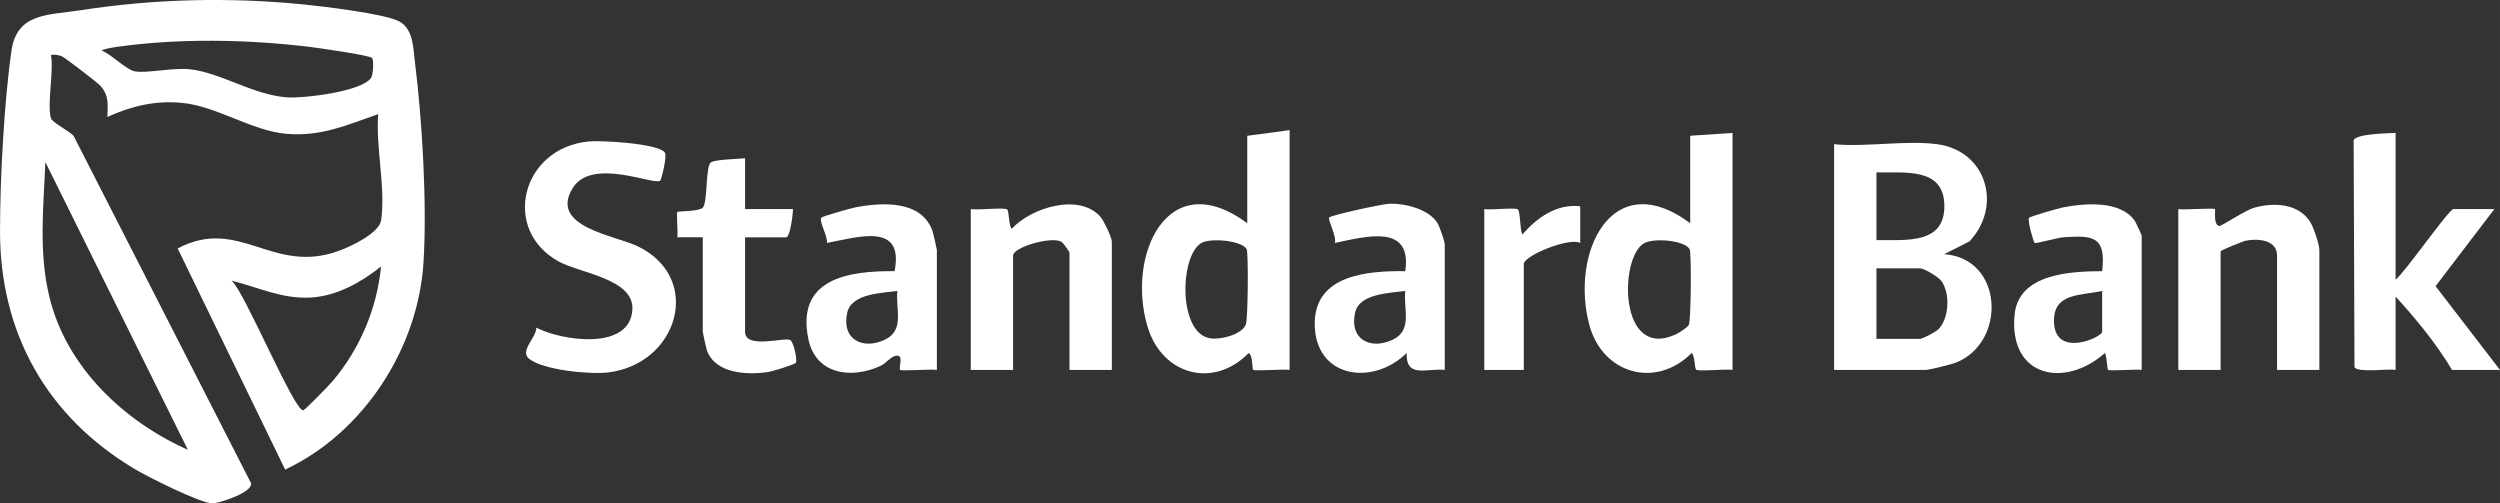 <?xml version="1.0" encoding="UTF-8"?>
<svg xmlns="http://www.w3.org/2000/svg" id="Layer_1" data-name="Layer 1" width="280.66mm" height="56.51mm" viewBox="0 0 795.58 160.19">
  <rect x="0" y="0" width="795.58" height="160.19" fill="#333333" stroke="none"/>
  <g>
    <path d="M616.45,45.89c15.83,2.12,20.84,19.75,10.29,30.94l-8.04,4.06c19.03,1.36,19.9,28.31,3.57,34.57-1.35.52-8.4,2.26-9.42,2.26h-29.18V45.89c10.23.99,22.85-1.33,32.77,0ZM597.15,76.42c9.34-.13,21.92,1.5,21.61-11.24-.3-12.05-12.75-10.12-21.61-10.31v21.55ZM597.15,107.84h13.92c.8,0,5.02-2.26,5.86-3.12,3.35-3.48,3.74-11.35.89-15.3-.94-1.31-5.53-4.02-6.75-4.02h-13.92v22.45Z" style="fill: #fff;"></path>
    <path d="M410.39,41.4v76.32c-1.87-.33-11.1.47-11.63-.05-.29-.29-.04-4.61-1.39-5.33-11.22,11.52-27.57,6.93-32.15-8.26-6.88-22.8,6.33-51.84,31.7-33.04v-27.83l13.47-1.8ZM396.73,79.3c-1.59-2.75-10.89-3.51-13.95-2.2-7.32,3.12-8.16,28.76,2.24,30.55,3.28.57,9.97-1.06,11.43-4.31.72-1.6.87-23,.27-24.04Z" style="fill: #fff;"></path>
    <path d="M551.35,42.3v75.42c-2.03-.39-10.77.59-11.58-.1-.54-.46-.38-4.52-1.44-5.28-11.41,11.45-28.28,6.68-32.51-8.8-6.22-22.75,6.94-51.15,32.06-32.51v-27.83l13.47-.9ZM537.7,79.3c-1.65-2.86-11.39-3.66-14.52-1.88-7.9,4.49-8.11,37.42,10.13,28.98,1.01-.47,3.72-2.18,4.14-3.04.7-1.44.86-23.02.25-24.07Z" style="fill: #fff;"></path>
    <path d="M210.09,57.49c-1.85,1.62-21.66-7.51-27.79,2.29-7.83,12.51,13.62,15.11,20.86,18.7,20.73,10.26,12.54,37.44-9.71,40.05-5.69.67-20.61-.73-25.08-4.36-3.11-2.53,2.32-6.67,2.3-9.91,7.99,4.21,29.97,7.5,30.58-5.85.44-9.69-16.72-11.49-23.46-15.19-18.29-10.05-11.96-36.06,9.49-38.2,3.87-.39,22.27.59,24.29,3.54.79,1.15-1.12,8.64-1.47,8.95Z" style="fill: #fff;"></path>
    <path d="M762.36,42.3v46.69c2.91-2.2,16.96-22.45,18.41-22.45h13.02l-18.71,24.53,20.5,26.65h-15.26c-5-8.36-11.39-16.16-17.96-23.34v23.34c-2.69-.45-11.8.98-13.08-.84l-.27-72.21c.7-2.13,10.71-2.21,13.34-2.37Z" style="fill: #fff;"></path>
    <path d="M308.93,66.54c2.02.39,10.78-.59,11.58.1.63.53.48,5.23,1.43,6.19,6.15-6.71,21.48-11.56,28.3-3.8,1.02,1.17,3.58,6.59,3.58,7.84v40.85h-13.47v-37.26c0-.39-2.06-3.29-2.68-3.59-3.37-1.65-15.27,1.79-15.27,4.49v36.36h-13.47v-51.18Z" style="fill: #fff;"></path>
    <path d="M738.11,117.72h-13.47v-36.36c0-5.2-6.34-5.53-10.13-4.73-.42.09-7.83,2.96-7.83,3.38v37.71h-13.47v-51.18c1.81.32,11.28-.43,11.67,0,.24.26-.63,4.99,1.37,5.39.62.13,8.2-5.02,11.18-5.85,6.2-1.72,14.13-1.38,17.82,4.66,1.08,1.76,2.85,7.07,2.85,8.82v38.16Z" style="fill: #fff;"></path>
    <path d="M298.15,117.72c-1.81-.31-11.27.42-11.68,0-.65-.66,1.39-5.03-1.35-4.51-1.8.34-3.03,2.35-4.88,3.21-9.23,4.31-20.68,2.8-23-8.53-3.92-19.2,12.56-21.71,27.44-21.6,3.13-15.74-11.76-10.77-21.55-8.98.43-1.87-2.58-6.91-1.77-8.03.33-.45,9.25-2.96,10.69-3.25,8.5-1.66,21.31-2.49,24.76,7.66.21.63,1.33,5.56,1.33,5.86v38.16ZM285.58,92.58c-5.03.72-14.59.79-15.97,6.93-1.9,8.5,4.96,12.02,12.12,8.52,6.24-3.05,3.21-9.73,3.85-15.45Z" style="fill: #fff;"></path>
    <path d="M459.77,117.72c-5.79-.62-12.36,2.82-12.12-5.38-10.88,10.7-29.31,7.95-29.26-9.43.04-15.49,16.95-16.77,28.81-16.61,2.27-15.35-12.77-10.95-22.44-8.98.77-1.77-2.26-7.47-1.81-8.07.61-.82,17.28-4.4,19.45-4.43,4.92-.09,12.4,1.78,15.09,6.25.66,1.1,2.28,5.77,2.28,6.7v39.96ZM447.2,92.58c-5.03.72-14.59.79-15.97,6.93-1.9,8.5,4.96,12.02,12.12,8.52,6.24-3.05,3.21-9.73,3.85-15.45Z" style="fill: #fff;"></path>
    <path d="M681.55,117.72c-1.78-.31-10.22.46-10.73-.05-.19-.19-.39-4.32-.95-5.34-12.9,11.42-30.67,7.63-28.76-12.17,1.26-13.08,17.67-13.82,27.88-13.86,1.2-10.89-2.56-11.46-12.16-10.81-2,.13-8.98,2.11-9.36,1.82-.33-.25-2.34-7.17-1.75-7.99.32-.45,9.18-2.98,10.65-3.28,6.95-1.39,18.26-2.34,22.91,4.12.43.6,2.28,4.6,2.28,4.9v42.65ZM668.98,92.58c-6.61,1.54-15.32.49-15.34,9.43-.02,12.32,15.34,5.29,15.34,3.59v-13.02Z" style="fill: #fff;"></path>
    <path d="M237.1,50.38v16.16h15.26c-.02,1.59-.88,8.98-2.24,8.98h-13.02v30.08c0,5.66,12.83,1.56,14.4,2.63,1.08.74,2.17,5.91,1.83,7.16-.14.53-7.53,2.8-8.83,2.99-6.68.98-16.82.64-19.56-6.91-.19-.53-1.3-5.58-1.3-5.88v-30.08h-8.09c.25-1.43-.35-7.73.01-8.07.3-.29,7.19-.08,8.17-1.45,1.52-2.12.73-13.16,2.54-14.33,1.44-.92,8.63-1.07,10.83-1.29Z" style="fill: #fff;"></path>
    <path d="M472.34,66.54c1.93.38,9.89-.58,10.68.1.87.74.63,6.66,1.44,7.98,4.73-5.4,10.9-9.82,18.42-8.98v11.68c-3.33-1.89-17.96,3.98-17.96,6.73v33.67h-12.57v-51.18Z" style="fill: #fff;"></path>
  </g>
  <path d="M16.22,37.66c.37,1.32,6.02,4.15,7.21,5.6l56.41,110.43c.91,2.95-10.1,6.43-12.08,6.5-3.76.13-20.81-8.49-24.88-10.92C15.02,132.68-.02,106.14,0,73.54c0-16.5,1.3-41.19,3.65-57.42C5.41,3.99,15.37,4.86,25.79,3.24,49.01-.38,73.12-.93,96.47,1.4c6.13.61,25.95,2.95,30.52,5.39s4.47,8.4,5.04,12.91c2.33,18.43,3.9,45.39,2.74,63.79-1.72,27.49-19.13,54.25-44.03,65.95l-34.2-70.37c19.58-10.36,30.13,8.47,51.24.78,3.96-1.44,12.96-5.68,13.52-9.82,1.45-10.59-1.78-22.97-.95-33.71-10,3.49-18.14,7.19-29.16,6.27s-22.27-8.81-33.24-9.85c-8.53-.81-16.11.98-23.78,4.48.11-3.99.57-6.76-2.21-9.91-.85-.96-11.21-8.91-12.2-9.35-1.22-.54-2.26-.62-3.55-.49.96,5.31-1.3,15.6,0,20.2ZM118.45,18.48c-.55-.87-17.63-3.3-20.19-3.6-19.68-2.35-41.18-2.74-60.83,0-.94.13-5.04.77-5.06,1.24,3.14,1.17,7.62,6,10.55,6.59,3.5.71,12.33-1.28,17.65-.65,9.81,1.16,19.81,8.04,30.59,8.91,5.16.42,24.28-1.8,26.98-6.3.61-1.01.83-5.35.31-6.17ZM14.43,51.58c-.59,14.58-2.19,28.71,1.33,43.1,5.43,22.19,23.67,39.41,44.02,48.46L14.43,51.58ZM73.68,89.3c4.18,3.54,20.06,41.93,22.84,41.26.65-.16,8.39-8.14,9.46-9.42,8.58-10.25,13.98-22.97,15.28-36.34-6.2,4.95-13.91,9.31-22,9.86-9.38.63-16.87-3.17-25.58-5.36Z" style="fill: #fff;"></path>
</svg>
